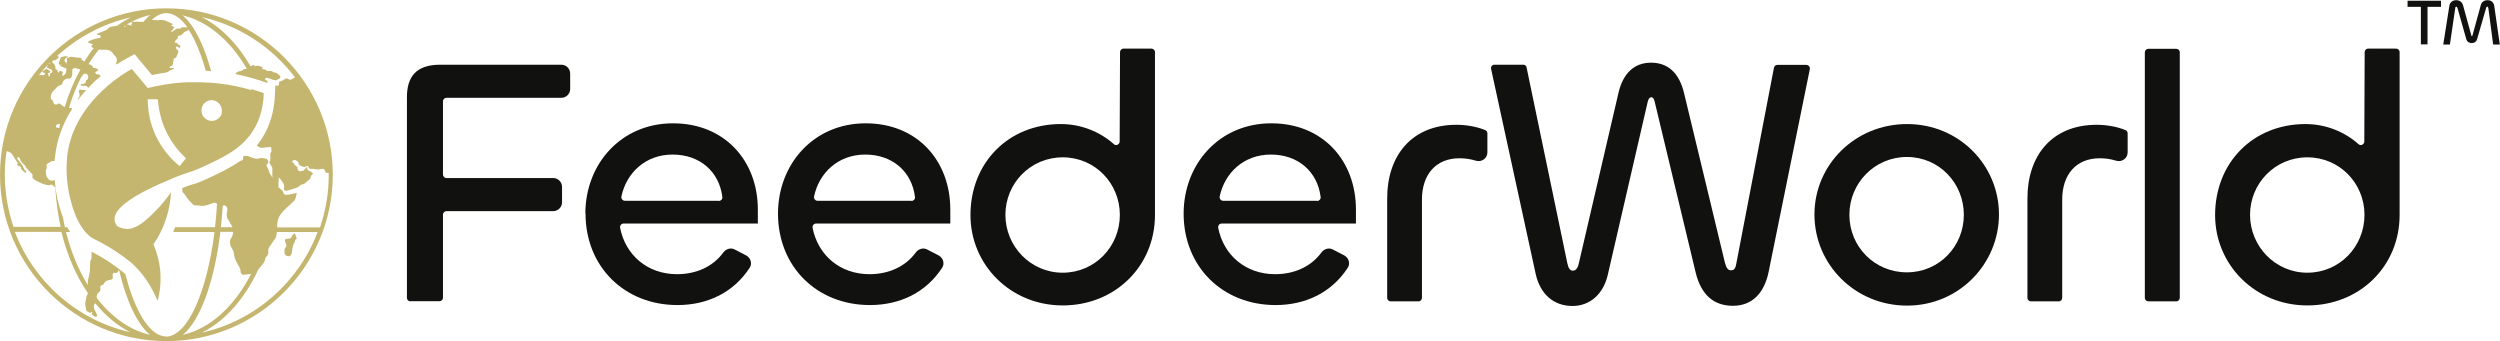 <?xml version="1.0" encoding="UTF-8"?>
<svg id="Warstwa_2" data-name="Warstwa 2" xmlns="http://www.w3.org/2000/svg" viewBox="0 0 135.22 18.45">
  <defs>
    <style>
      .cls-1 {
        fill: #111110;
      }

      .cls-2 {
        fill: #c5b66f;
      }
    </style>
  </defs>
  <g id="Warstwa_1-2" data-name="Warstwa 1">
    <g>
      <g>
        <path class="cls-2" d="m15.38,13.67c.02.12.1.19.23.19.09,0,.14-.06.17-.18.04-.2.04-.41.16-.59.02-.02.01-.06.02-.09,0-.02.02-.04.04-.05.05-.01.06-.04.04-.08-.02-.07-.05-.15-.08-.22,0-.01-.05-.03-.05-.02-.04.05-.11.09-.12.15-.02.07-.06.1-.13.12-.05.01-.11.02-.16.02-.08,0-.11.06-.08.13.02.06.04.12.06.17.03.06.02.1-.02.14-.08.09-.09.2-.07.31Z"/>
        <path class="cls-2" d="m4.65,4.88c-.15.17-.3.35-.43.52-.03-.03-.02-.06.01-.09.1-.08.09-.18.05-.29,0-.02-.02-.05-.02-.07,0-.07.05-.11.11-.1.06.01.13.02.19.02.03,0,.06,0,.09,0Z"/>
        <path class="cls-2" d="m9,.45C4.04.45,0,4.49,0,9.45s4.04,9,9,9,9-4.04,9-9S13.96.45,9,.45Zm0,.26c.4,0,.79.28,1.14.77-.1,0-.2,0-.29,0-.02,0-.04,0-.05.02-.03.07-.09.05-.15.04-.03,0-.07,0-.1.02-.1.06-.19.12-.28.18,0,0-.01-.01-.02-.02.06-.08.12-.16.19-.25-.06-.03-.13-.06-.2-.09.03-.02.07-.04.12-.07-.04-.02-.06-.03-.08-.04-.06-.03-.11-.05-.16-.08-.14-.06-.27-.13-.44-.11-.15.02-.3,0-.46,0h-.01c.25-.24.52-.37.79-.37Zm-.88.1c-.12.1-.24.23-.36.37h-.64c.32-.17.66-.29,1-.37Zm-.95.47s-.05.01-.09.02c.04.04.07.07.08.09-.1-.02-.19-.05-.3-.07.08-.05.16-.09.24-.14.02.04.04.07.06.1ZM2.84,3.33s.03-.1.11-.07c.02,0,.05,0,.07-.02.04-.03.08-.06.12-.09.02-.02.04-.06.04-.07-.01-.02-.05-.04-.08-.05,0,0,0,0-.01,0,1.1-1.01,2.47-1.75,3.98-2.09-.25.13-.5.28-.73.45-.13.02-.26.04-.38.07-.03,0-.05.03-.08.05-.02.02-.04.05-.06.07-.16.1-.35.15-.53.23-.02,0-.03.03-.05.05.02.01.04.03.06.03.12,0,.12,0,.16.13-.07.02-.13.05-.2.06-.15.01-.28.08-.41.13-.04.01-.06.05-.1.07v.02c.1.03.19.07.29.1-.02.01-.03.03-.05.03-.06.04-.05.11,0,.14.02.01.04.02.06.02,0,0,.02,0,.03,0-.19.23-.36.48-.52.74-.01,0-.02-.01-.03-.02-.03-.03-.07-.05-.12-.08v-.09s-.03-.01-.06-.01c-.14-.02-.28-.02-.41-.05-.09-.02-.17,0-.25.04-.05.02-.1.05-.07.11.03.08-.02.13-.03.21-.03-.04-.05-.08-.07-.11-.05-.07-.04-.11.03-.17.04-.03.09-.06.14-.1-.14-.05-.26,0-.38.03,0,0-.02,0-.02.02-.04.09-.08.18-.11.28-.02.07.02.11.09.12.02,0,.05,0,.07,0,0,0,0,0,0,.01-.03,0-.07.02-.1.03,0,0,0,.02,0,.02.06.02.13.04.19.07.05.02.1.04.15.07s0,.08,0,.11c.01.12-.06.19-.13.26-.01.01-.05.02-.06.01-.02-.01-.03-.05-.03-.07,0-.02.02-.04.03-.06.02-.03.02-.06-.02-.08-.02,0-.03-.02-.05-.03-.05-.03-.09-.03-.12.02-.02.02-.03.04-.06.07,0-.04-.02-.06-.02-.08,0-.05-.01-.09-.08-.1-.02,0-.04-.04-.04-.06.01-.13-.05-.22-.14-.3-.03-.03-.06-.06-.03-.1Zm3.95-1.87s-.06-.02-.09-.03c.02-.01.04-.02.06-.04,0,.01.02.02.02.03,0,0,0,0,0,.03Zm-2.27,2.51s-.01,0-.02,0c0,0,0-.02.01-.03,0,0,0,.01,0,.02Zm-1.34,1.6s0,.02-.02.03c-.1.1-.26.06-.28-.08,0-.04,0-.06-.04-.09-.03-.02-.05-.04-.07-.07-.03-.06-.03-.13-.02-.19.02-.12.1-.23.19-.31.03-.03.06-.05.09-.08.02-.02.03-.04.04-.06.04-.04.09-.07.14-.09.04-.02.1-.03.13-.06.04-.05.05-.11.07-.16.06-.12.16-.15.29-.16.06,0,.12-.01.16-.07.03-.05.04-.11.05-.17,0-.05,0-.09,0-.15,0-.05,0-.1.03-.13.07-.08.18-.04.27-.01,0,0,0,0,0,0,.01,0,.03.01.04.02.03,0,.07,0,.1.02-.34.61-.63,1.3-.85,2.03-.06-.03-.11-.06-.17-.11-.04-.04-.09-.07-.14-.08Zm.07,1.12c-.02.07-.03.14-.04.22-.09.02-.2.01-.18-.11.01-.06.08-.08.14-.09.03,0,.05,0,.08-.01,0,0,0,0,.01,0Zm-.53-3.31s-.02.07-.06.08c-.02,0-.03.01-.04.02.03-.03.06-.07.1-.1Zm-.14.14s-.02.06-.03.08c-.02.05,0,.07.04.09.05.02.1.04.15.06.06.01.08.04.09.1,0,.05-.02.08-.07.1-.05.02-.07.05-.06.1,0,.07-.03.08-.08.08-.02-.06.04-.13-.04-.16.05-.05.15-.02.14-.11-.07-.05-.12-.09-.19-.13-.02-.01-.06,0-.06,0-.03.06-.08.08-.14.1-.02,0-.03.04-.05.06.02.01.03.02.05.03.04.01.08.02.12.03-.03.09-.08.14-.18.11-.03,0-.06,0-.1,0-.02,0-.04,0-.06,0,.15-.19.3-.37.47-.55ZM.26,9.45c0-.43.03-.86.1-1.28.01.01.03.02.05.02.14.03.23.11.3.24.07.12.15.24.23.36.01.02.03.04.04.06-.03,0-.04.01-.07.02.02.06.06.09.12.11.09.03.1.05.11.14,0,.02.01.05.03.06.05.05.11.1.17.15.01.01.04.02.05.01.01,0,.03-.03.03-.04,0-.04,0-.07-.05-.08-.02,0-.04-.02-.04-.04-.05-.09-.09-.19-.15-.28-.05-.08-.12-.14-.18-.22-.04-.05-.08-.11-.06-.18.1,0,.14.05.16.14.02.06.06.12.1.17.07.08.19.13.21.26,0,.01.02.02.03.03.1.11.21.21.3.32.02.02.03.07.02.1-.02.06,0,.1.04.14.13.13.3.18.46.26.08.04.17.06.26.08.06.02.12.03.19,0,.05-.02.1-.02.15.02.04.04.08.08.13.12.04.74.14,1.45.29,2.13H.73c-.3-.89-.47-1.84-.47-2.83Zm.56,3.09h2.5c.31,1.26.8,2.39,1.43,3.31,0,.04-.02.1-.05.13,0,0,0,0-.01.01,0,.01,0,.02-.01.03-.02.06-.01.13-.03.19-.02.07-.04.12-.04.19,0,.13.03.27.06.4.01.02.03.04.06.05.02,0,.04.01.06.03.08.06.11.06.16-.02.03.03.07.06.01.1,0,0,0,.04.01.05.05.04.1.08.16.12h.04s.06-.02.08-.02c.01-.07-.02-.14-.06-.21-.02-.03-.03-.06-.05-.09-.07-.14-.1-.27,0-.4,0,0,0,0,.01-.01.56.68,1.2,1.22,1.9,1.57-2.88-.65-5.22-2.72-6.25-5.44Zm4.42,3.55c-.03-.09,0-.17.08-.25.06-.05.1-.09.11-.17.01-.04,0-.08-.01-.12,0-.03,0-.06.03-.08,0,0,0-.02.01-.02.02-.03.05-.04.09-.04,0,0,0,0,0,0,0,0,0,0,.02,0,0-.01.02-.02.03-.03.02-.03.02-.06.05-.09.02-.03.04-.05.07-.07.04-.03.09-.05.14-.06.07-.02.19-.02.23-.09.05-.09-.05-.21.03-.28h0s-.01-.01-.02-.01c0,0,.02,0,.02,0,.05-.03.12-.02.17-.02.07,0,.1-.07.13-.13,0,0,.01-.02.02-.02.39,1.67.98,2.92,1.67,3.5-1.09-.25-2.09-.97-2.89-2.01Zm3.76,2.11c-.1,0-.2-.02-.29-.05-.03-.01-.07-.03-.11-.04-.73-.33-1.37-1.55-1.82-3.28-.05-.05-.1-.1-.16-.14-.26-.21-.64-.47-.82-.59-.36-.23-.66-.39-.85-.49,0,.09,0,.19,0,.28,0,.05,0,.11-.03.15-.02.03-.03.07-.04.11,0,.06-.01.12-.01.19,0,.2,0,.39-.06.59-.02.09-.05.19-.06.28,0,.06,0,.13,0,.19,0,0,0,.01,0,.02-.51-.83-.91-1.8-1.18-2.87h.22c-.05-.08-.1-.17-.15-.26h-.13c-.04-.17-.07-.34-.1-.52-.24-.62-.4-1.33-.45-2.03h0c-.09.02-.18.06-.27,0-.02-.02-.05-.03-.07-.05-.02-.02-.02-.05-.04-.06-.11-.11-.09-.24-.1-.37,0-.03,0-.08.02-.1.04-.06.04-.12.02-.19-.01-.07.01-.11.08-.14.03-.01.06-.03.09-.05.08-.07.16-.08.26-.06,0-.06,0-.13.02-.19.09-.93.41-1.83.94-2.66,0-.01-.02-.02-.04-.02-.05,0-.09-.02-.14-.02.18-.6.41-1.16.67-1.68,0,0,.01,0,.02,0,.02-.02.03-.05.05-.08.02-.03.04-.06.08-.07.17-.08.27.14.2.27-.02.03-.04.06-.08.07,0,0-.01,0-.02,0,0,0,0,0,0,.02,0,.02,0,.05-.01.07-.03.07-.07.1-.15.11-.03,0-.14,0-.13.05,0,.02.02.04.04.05.07,0,.15,0,.22,0,.02,0,.03,0,.05.01.04.03.08.07.11.1.04-.04.08-.08.12-.13.09-.09.18-.18.27-.26,0,0,0,0,0,0,0-.01,0-.02,0-.03.02,0,.04-.01.06-.02.08-.07.15-.13.23-.2-.03,0-.05-.02-.06-.04-.04-.06-.08-.05-.13-.05-.02,0-.05,0-.07-.02-.02-.02-.04-.05-.06-.08,0-.01.04-.03.07-.05.03-.02.06-.04.09-.07,0,0,0-.05,0-.05-.08-.04-.15-.1-.26-.07-.03-.14-.13-.19-.26-.21.18-.28.37-.55.57-.79.11.01.23.02.35.01.16,0,.31.05.41.2.02.04.05.07.08.1.12.11.17.24.1.4-.02.05-.01.08.01.1.24-.16.43-.26.52-.31l.46-.25.33.4.3.36.31.37c.26-.06.53-.1.79-.14.04-.02.07-.04.11-.06.07-.05.16-.08.24-.12.02,0,.04-.02.05-.03,0,0,0-.02,0-.03-.06,0-.13,0-.19,0-.02,0-.04-.02-.06-.03.02-.02.03-.05.05-.06.01-.01.04,0,.05-.01.03-.03.09-.06.09-.1.02-.07-.01-.16.05-.22,0,0,0,0,0-.01-.05-.09.03-.08.07-.11.03-.02.06-.03.07-.06.04-.09.07-.18.1-.26.02-.06,0-.1-.05-.13-.02-.01-.06-.02-.06-.05-.02-.03-.02-.07-.02-.1,0-.01.06-.02.08-.02.04.02.08.05.13.08.01-.04.04-.08.04-.12,0-.02-.06-.03-.09-.05-.03-.02-.06-.04-.07-.06-.01-.05-.04-.06-.08-.06h-.08c.03-.08.06-.16.14-.2.02-.01.05-.06.04-.08-.03-.08.02-.09.08-.1.02,0,.05,0,.06-.01.06-.04.12-.08.16-.13.02-.02.03-.04.06-.06.08-.03.16-.07.23-.11.35.54.66,1.29.92,2.21.1,0,.19.01.29.02-.39-1.43-.92-2.5-1.55-3.02,1.37.32,2.59,1.37,3.47,2.88-.03.02-.07.03-.12.03-.02,0-.03,0-.05,0-.03.06-.12.1-.19.11-.06.01-.11.02-.16.05-.04.03-.07.07-.09.11.59.11,1.17.28,1.74.48h.01s-.01-.04-.02-.07c0-.02,0-.04-.01-.06,0-.02,0-.01-.03-.01-.08.02-.12-.11-.04-.13,0,0,0,0,0,0,0,0,0-.01.01-.02.02,0,.04.01.06.02.01,0,.02,0,.03,0,.06.01.11.03.16.05.16.06.25.1.36.05.03-.04.08-.06.13-.08.05-.05.05-.1,0-.15-.09-.08-.16-.17-.29-.17-.02,0-.05-.01-.07-.03-.08-.06-.17-.06-.27-.05-.03,0-.07,0-.08-.02-.05-.06-.12-.07-.18-.07-.06,0-.07-.02-.05-.07.02-.04,0-.06-.04-.07-.06-.02-.11-.03-.17-.05-.05-.01-.09-.02-.13.01-.01.01-.05.01-.06,0-.08-.06-.1-.07-.19-.01-.01.01-.03.02-.05.02-.7-1.21-1.61-2.14-2.65-2.66,2.05.46,3.82,1.64,5.05,3.26-.03.02-.06.05-.09.06-.07.05-.15.09-.23.06-.03-.01-.05-.04-.08-.05-.04-.02-.07,0-.11.01-.07.04-.13.09-.21.12-.06.02-.11.02-.14.07,0,0,0,.02,0,.03,0,.04,0,.07-.01.11-.01.04-.04.05-.08.05-.03,0-.07-.01-.11-.02,0,0,0,.02,0,.02,0,0,0,0,0,0l-.02.46c-.03.89-.26,1.69-.69,2.37-.09.14-.19.28-.29.4.02.02.05.04.08.06.09.06.2.1.31.05.02,0,.03,0,.05,0,.07,0,.14-.02.21-.02.05,0,.09,0,.13,0,0,.04,0,.08.01.12,0,.01,0,.03,0,.04,0,.01,0,.03,0,.04,0,.03,0,.06-.02.08-.02.03-.04.07-.04.1,0,.08,0,.17,0,.26,0,.05,0,.1-.04.14-.01.02-.02.06,0,.08.05.08.11.17.15.26,0,.11,0,.23,0,.35,0,.06,0,.13,0,.19-.03-.07-.06-.14-.11-.19-.01-.01-.02-.03-.03-.05-.06-.16-.12-.32-.19-.47.01,0,.04,0,.06-.03.1-.13.04-.27-.09-.3-.13-.03-.26-.05-.4,0-.04.02-.1,0-.15,0-.06-.01-.13-.04-.19-.06-.04-.01-.1-.02-.13-.04-.06-.04-.12-.05-.19-.05-.02,0-.04,0-.07,0-.08.01-.1.04-.09.12h0s0,.06-.02.08c-.02.03-.06.05-.09.08,0,0-.01,0-.01,0,0,0-.02-.02-.02-.02,0,0,0,0,0,0-.56.4-1.18.69-1.83.99-.42.19-.61.25-.82.31-.13.04-.27.08-.5.18v.18s.03.06.06.09c.03.03.06.06.08.09.05.07.09.15.15.22.09.11.19.21.29.31.03.03.08.05.12.05.1,0,.2,0,.3.02.23.03.43-.07.64-.14.07-.03.12-.04.19,0,.02,0,.03.02.05.03,0,0,0,0,0,0-.03.43-.06.86-.11,1.27h-2.16c-.02.05-.04.11-.06.16-.01.03-.03.07-.04.1h2.23c-.41,3.27-1.46,5.66-2.64,5.66Zm3.26-6.49s.03.09.05.13c.04.05.07.1.1.15.02.03.03.06.04.09,0,.01.01.02.02.03.01,0,.03.02.04.04.01.03.02.06.03.08,0,.02.02.04.03.06h-.62c.04-.38.07-.77.1-1.17.04-.01.08-.02.12,0,0,0,0,0,0,0,.05.01.09.06.11.11.03.08.01.16,0,.24-.02.08-.03.16,0,.24Zm-.35.83h.7c0,.16-.07.3-.16.43-.03.16-.01.32.1.47.05.08.09.17.1.27.02.21.1.39.2.57.07.13.17.25.16.41,0,.03.01.06.03.09.03.06.08.09.15.08.12-.01.24-.03.36-.04.01,0,.02,0,.03,0-.89,1.73-2.2,2.95-3.69,3.29.95-.79,1.7-2.86,2.03-5.56Zm-.97,5.44c1.24-.62,2.3-1.83,3.03-3.4.02-.03.05-.05.07-.08.06-.08.13-.16.19-.24.03-.04.06-.08.08-.12.02-.04.02-.08.03-.13.02-.08.08-.14.13-.2.07-.09.03-.18.04-.29,0-.11.09-.2.15-.29.08-.13.17-.25.26-.38.03-.1.05-.2.06-.3h2.2c-1.03,2.72-3.37,4.79-6.25,5.44Zm4.05-5.7c0-.19.02-.37.1-.54.09-.18.23-.33.38-.47.16-.15.33-.29.48-.45.05-.12.08-.25.1-.39-.08.02-.16.04-.23.06-.11.02-.22.04-.33.05-.1,0-.15-.04-.17-.14,0-.02-.01-.03-.02-.05-.07-.07-.13-.14-.2-.19-.02-.01-.03-.02-.04-.03,0-.18.01-.36.02-.54,0,0,0,0,0,.01.08.05.11.13.17.2.1.12.14.25.11.41-.01.05.02.09.07.1.03,0,.07.02.1,0,.15-.04.3-.08.45-.13.1-.03.19-.09.26-.15.06-.05.11-.06.17-.07.03,0,.05-.02.07-.04.09-.07.18-.15.26-.22.02-.02.04-.04.05-.07.02-.07.03-.14.1-.19.05-.04.04-.08-.02-.12-.06-.03-.12-.07-.18-.1-.05-.03-.08-.06-.07-.12,0-.02,0-.04,0-.06,0,0-.02,0-.02-.01-.04.05-.08.09-.12.13-.05.06-.1.09-.18.09-.02,0-.05.01-.08.02-.01-.01-.04-.03-.06-.04-.05-.03-.09-.07-.06-.15,0-.01,0-.03-.01-.04-.03-.03-.07-.05-.1-.08-.02-.02-.06-.04-.07-.07-.03-.06-.05-.12-.14-.13.04-.06.07-.1.15-.11.08,0,.12.06.18.09.02.01.03.05.04.08,0,.06.03.11.08.13.11.05.22.12.35.04.06-.04.09-.02.11.06.02.06.05.08.11.08.07,0,.14,0,.2.01.13.04.26.02.39,0,.12-.02.15,0,.19.11.04.1.04.1.14.1.02,0,.04,0,.06.01,0,.04,0,.07,0,.11,0,.99-.17,1.94-.47,2.83h-2.29Z"/>
        <path class="cls-2" d="m13.59,4.87c-.15-.04-.31-.09-.48-.13-.25-.06-.51-.11-.79-.16-.07-.01-.15-.02-.22-.03-.17-.02-.34-.05-.51-.06-.09,0-.18-.02-.26-.02,0,0-.01,0-.02,0-.13,0-.25-.01-.38-.02-.08,0-.16,0-.23,0-.03,0-.07,0-.1,0-.01,0-.02,0-.04,0-.14,0-.28,0-.42,0-.01,0-.02,0-.03,0-.15,0-.3.02-.45.03-.06,0-.13.01-.19.02-.11.01-.21.02-.32.04-.11.01-.21.03-.32.05-.31.05-.59.11-.84.17-.08-.09-.15-.19-.23-.28-.21-.25-.42-.5-.63-.75-.07.04-.31.17-.63.39-.39.27-.9.67-1.39,1.22-.42.47-.82,1.03-1.1,1.7,0,0,0,.01-.01.02,0,0,0,0,0,0,0,0,0,0,0,0-.03.07-.06.15-.09.22-.02.05-.04.1-.05.15,0,0,0,0,0,0-.12.35-.2.73-.24,1.13,0,.03,0,.07,0,.1-.04.44-.02.89.04,1.34.03.23.07.45.12.67.07.29.15.57.25.83h0s.07.19.07.19l.02.04c.25.56.58,1,.95,1.19.11.06.54.25,1.09.61.04.03.42.27.75.53.05.04.09.07.14.11.33.28.97.9,1.48,2.11.09-.35.18-.86.15-1.47-.04-.69-.23-1.24-.38-1.59.13-.2.28-.43.41-.71.04-.08.08-.17.12-.26.01-.03.02-.05.03-.08.28-.7.37-1.32.39-1.77-.42.6-.83,1.02-1.14,1.31-.05.05-.1.09-.15.13-.1.09-.19.16-.27.22-.03.02-.06.04-.09.06h0s-.08.06-.12.08h0s-.05.03-.08.04c-.01,0-.02.01-.04.02-.02.01-.05.02-.07.03-.04.02-.09.04-.13.05s-.08.02-.11.03c-.05,0-.1.01-.15.01h-.02c-.23,0-.42-.08-.54-.15-.1-.13-.14-.24-.14-.33-.03-.29.18-.58.52-.86.68-.57,1.88-1.08,2.61-1.39.2-.08.35-.15.48-.19.48-.18.55-.15,1.15-.43.51-.23.99-.46,1.42-.72.31-.19.6-.41.86-.67.16-.17.31-.35.44-.56.22-.34.56-1.01.59-2.04-.21-.08-.43-.15-.67-.22Zm-3.88,4.11c-.5-.41-.9-.9-1.2-1.47-.15-.28-.26-.58-.35-.88-.02-.08-.05-.17-.06-.26-.07-.33-.11-.66-.11-1h.55c.02.34.08.67.17,1,.02.09.05.17.08.26.07.21.16.41.26.61.26.5.6.94,1.01,1.32l-.35.43Zm2.3-2.9c-.05.26-.28.46-.55.46-.2,0-.38-.11-.48-.27-.05-.08-.08-.19-.08-.29,0-.06,0-.12.03-.17,0-.01,0-.03.01-.04,0,0,0-.01,0-.02,0-.02.02-.04.03-.05.01-.02.02-.04.03-.05.01-.02.03-.03.04-.05,0,0,0,0,.01-.01,0,0,0,0,.01-.01.02-.02.04-.04.07-.06.01,0,.02-.01.03-.02h0c.08-.05.18-.08.28-.08.01,0,.03,0,.04,0,.05,0,.11.02.15.03.01,0,.02.01.04.02.02.01.05.02.07.04.01,0,.02.01.03.02.14.1.23.27.23.45,0,.03,0,.07-.01.1Z"/>
      </g>
      <g>
        <path class="cls-1" d="m22.2,16.3c-.1,0-.19-.08-.19-.19V5.26c0-1.09.48-1.76,1.8-1.76h6.55c.27,0,.48.22.48.48v.83c0,.27-.22.48-.48.48h-6.21c-.1,0-.19.08-.19.19v3.96c0,.1.08.19.19.19h5.77c.27,0,.48.22.48.48v.83c0,.27-.22.48-.48.48h-5.77c-.1,0-.19.08-.19.19v4.49c0,.1-.08.19-.19.19h-1.57Z"/>
        <path class="cls-1" d="m31.66,11.56c0-2.69,1.93-4.89,4.74-4.89s4.59,2.04,4.59,4.66v.76h-7.26c-.12,0-.21.11-.19.23.29,1.48,1.48,2.51,3.08,2.51,1,0,1.92-.38,2.5-1.17.14-.19.39-.28.61-.17l.62.32c.25.13.35.44.2.67-.86,1.32-2.25,2.02-3.91,2.02-2.85,0-4.97-2.06-4.97-4.95Zm7.22-.69c.11,0,.21-.1.19-.22-.17-1.37-1.22-2.29-2.69-2.29s-2.5.99-2.77,2.27c-.02.12.07.23.19.23h5.08Z"/>
        <path class="cls-1" d="m42.08,11.56c0-2.69,1.93-4.89,4.74-4.89s4.58,2.04,4.58,4.66v.76h-7.26c-.12,0-.21.11-.19.23.29,1.48,1.48,2.51,3.08,2.51,1,0,1.92-.38,2.5-1.17.14-.19.39-.28.61-.17l.62.32c.25.13.35.44.2.67-.86,1.32-2.25,2.02-3.91,2.02-2.85,0-4.97-2.06-4.97-4.95Zm7.22-.69c.11,0,.21-.1.19-.22-.17-1.37-1.22-2.29-2.69-2.29s-2.5.99-2.77,2.27c-.02.12.07.23.19.23h5.08Z"/>
        <path class="cls-1" d="m52.49,11.64c0-2.85,2.06-4.93,4.89-4.93,1.1,0,2.12.42,2.87,1.09.12.11.31.01.31-.15l.02-4.83c0-.1.08-.19.19-.19h1.51c.1,0,.19.08.19.19v8.81c0,2.77-2.16,4.89-4.99,4.89s-4.99-2.2-4.99-4.89Zm8.08-.02c0-1.7-1.34-3.11-3.09-3.11s-3.1,1.41-3.1,3.11,1.36,3.13,3.1,3.13,3.09-1.41,3.09-3.13Z"/>
        <path class="cls-1" d="m64.02,11.56c0-2.69,1.93-4.89,4.74-4.89s4.58,2.04,4.58,4.66v.76h-7.26c-.12,0-.21.11-.19.23.29,1.48,1.48,2.51,3.08,2.51,1,0,1.92-.38,2.5-1.17.14-.19.39-.28.61-.17l.62.32c.25.13.35.44.2.67-.86,1.32-2.25,2.02-3.91,2.02-2.85,0-4.97-2.06-4.97-4.95Zm7.22-.69c.11,0,.21-.1.19-.22-.17-1.37-1.22-2.29-2.69-2.29s-2.5.99-2.77,2.27c-.02.12.07.23.19.23h5.08Z"/>
        <path class="cls-1" d="m75.22,16.3c-.1,0-.19-.08-.19-.19v-5.39c0-2.27,1.3-3.97,3.74-3.97.55,0,1.11.1,1.57.29.07.03.11.1.11.18v1.02c0,.33-.32.55-.63.45-.29-.09-.58-.13-.88-.13-1.26,0-2.03.86-2.03,2.24v5.31c0,.1-.08.19-.19.19h-1.51Z"/>
        <path class="cls-1" d="m80.83,3.5h1.56c.09,0,.17.06.18.15l2.2,10.57c.06.29.15.42.3.42s.27-.12.33-.42l2.12-9.11c.25-1.18.9-1.72,1.78-1.72s1.53.51,1.8,1.7l2.2,9.13c.08.27.15.4.33.4s.25-.13.29-.4l2.03-10.56c.02-.09.09-.15.19-.15h1.56c.12,0,.21.11.19.23l-2.23,10.97c-.23,1.13-.88,1.83-1.93,1.83s-1.72-.61-2.01-1.78l-2.22-9.25c-.04-.17-.09-.25-.19-.25-.08,0-.15.08-.19.25l-2.16,9.36c-.25,1.07-.99,1.68-1.91,1.68-.99,0-1.74-.61-1.99-1.74l-2.41-11.08c-.03-.12.06-.23.18-.23Z"/>
        <path class="cls-1" d="m98.14,11.6c0-2.69,2.2-4.89,5.01-4.89s4.97,2.22,4.97,4.89-2.16,4.93-4.97,4.93-5.01-2.22-5.01-4.93Zm8.08.02c0-1.72-1.34-3.13-3.08-3.13s-3.11,1.41-3.11,3.13,1.36,3.11,3.11,3.11,3.08-1.41,3.08-3.11Z"/>
        <path class="cls-1" d="m109.85,16.3c-.1,0-.19-.08-.19-.19v-5.39c0-2.27,1.3-3.97,3.74-3.97.55,0,1.11.1,1.57.29.07.03.11.1.11.18v1.02c0,.33-.32.55-.63.45-.29-.09-.58-.13-.88-.13-1.26,0-2.03.86-2.03,2.24v5.31c0,.1-.08.19-.19.19h-1.51Z"/>
        <path class="cls-1" d="m117.9,2.83v13.28c0,.1-.08.19-.19.19h-1.51c-.1,0-.19-.08-.19-.19V2.83c0-.1.08-.19.19-.19h1.51c.1,0,.19.08.19.19Z"/>
        <path class="cls-1" d="m119.81,11.64c0-2.85,2.06-4.93,4.89-4.93,1.1,0,2.12.42,2.87,1.09.12.11.31.01.31-.15l.02-4.83c0-.1.08-.19.19-.19h1.51c.1,0,.19.08.19.19v8.81c0,2.77-2.16,4.89-4.99,4.89s-4.99-2.2-4.99-4.89Zm8.08-.02c0-1.7-1.34-3.11-3.09-3.11s-3.1,1.41-3.1,3.11,1.36,3.13,3.1,3.13,3.09-1.41,3.09-3.13Z"/>
      </g>
      <g>
        <path class="cls-1" d="m132.03.37h-.73v2.03h-.36V.37h-.72V.04h1.81v.33Z"/>
        <path class="cls-1" d="m132.15,2.41l.33-2.09c.03-.2.18-.31.37-.31.17,0,.31.08.37.27l.45,1.64s.01.04.03.04c.02,0,.02-.01.03-.04l.45-1.64c.05-.19.2-.27.37-.27.19,0,.33.11.36.32l.3,2.08h-.36l-.26-1.97s-.02-.08-.06-.08c-.03,0-.05.02-.06.07l-.49,1.69c-.04.14-.15.21-.29.21s-.25-.07-.29-.2l-.48-1.7s-.03-.07-.06-.07-.06.02-.06.08l-.29,1.97h-.37Z"/>
      </g>
    </g>
  </g>
</svg>